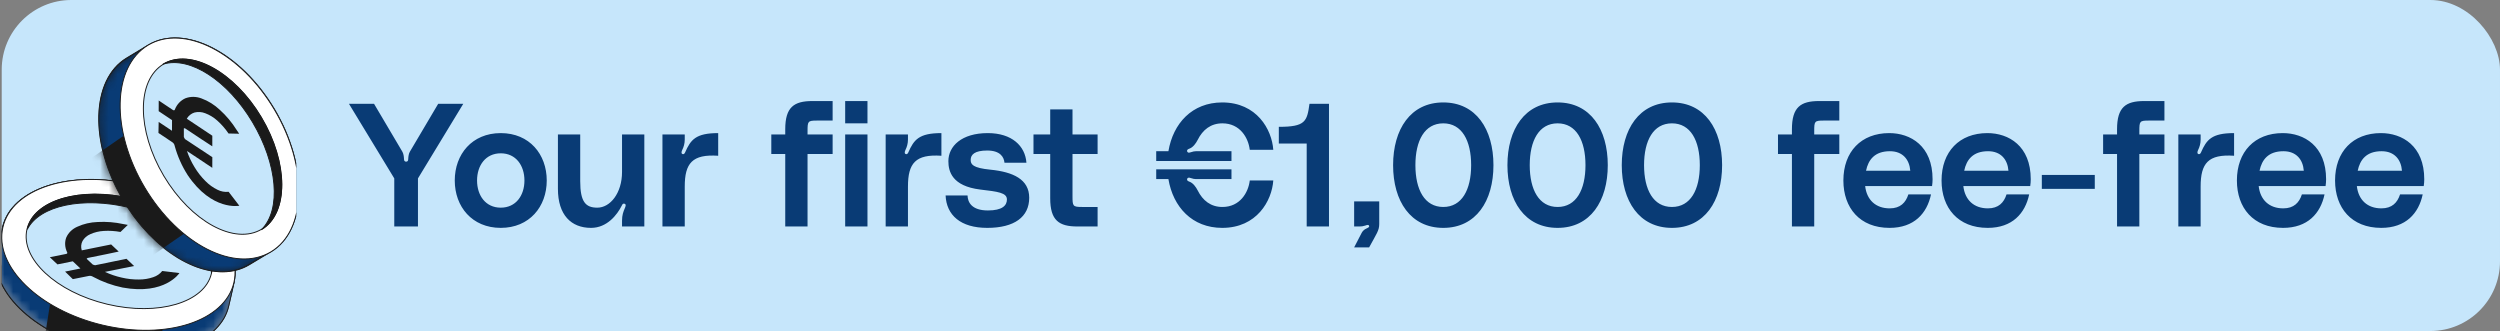 <svg width="287" height="38" viewBox="0 0 287 38" fill="none" xmlns="http://www.w3.org/2000/svg">
<rect x="0" y="0" width="287" height="38" fill="#808080" stroke="none"/>
<rect x="0.197" width="286.802" height="38" rx="8" fill="#C6E6FB"/>
<g clip-path="url(#clip0_4698_237703)">
<path d="M0.301 26.086L0.301 26.086C1.338 21.65 8.091 19.471 15.411 21.212C22.747 22.958 27.872 27.987 26.86 32.438C26.855 32.457 26.851 32.477 26.846 32.496L26.249 35.121C25.352 39.067 19.928 41.243 13.597 40.469C13.457 40.452 13.317 40.433 13.177 40.413C12.503 40.318 11.82 40.189 11.132 40.025C3.796 38.279 -1.329 33.25 -0.317 28.8L0.3 26.086L0.301 26.086Z" fill="#1A1A1A" stroke="#1A1A1A" stroke-width="0.11" stroke-miterlimit="10" stroke-linecap="round" stroke-linejoin="round"/>
<mask id="mask0_4698_237703" style="mask-type:alpha" maskUnits="userSpaceOnUse" x="-1" y="20" width="29" height="21">
<path d="M0.291 26.077L0.292 26.077C1.325 21.646 8.08 19.474 15.403 21.22C22.744 22.97 27.875 28 26.867 32.445C26.863 32.465 26.858 32.484 26.854 32.504L26.259 35.126C25.364 39.068 19.94 41.238 13.605 40.459C13.466 40.442 13.326 40.423 13.185 40.403C12.511 40.307 11.828 40.178 11.139 40.014C3.799 38.263 -1.333 33.234 -0.324 28.788L0.291 26.077L0.291 26.077Z" fill="#636360" stroke="#636360" stroke-width="0.11" stroke-miterlimit="10" stroke-linecap="round" stroke-linejoin="round"/>
</mask>
<g mask="url(#mask0_4698_237703)">
<path d="M0.291 26.077L0.292 26.077C1.325 21.646 8.08 19.474 15.403 21.22C22.744 22.97 27.875 28 26.867 32.445C26.863 32.465 26.858 32.484 26.854 32.504L26.259 35.126C25.364 39.068 19.94 41.238 13.605 40.459C13.466 40.442 13.326 40.423 13.185 40.403C12.511 40.307 11.828 40.178 11.139 40.014C3.799 38.263 -1.333 33.234 -0.324 28.788L0.291 26.077L0.291 26.077Z" fill="white" stroke="#1A1A1A" stroke-width="0.11" stroke-miterlimit="10" stroke-linecap="round" stroke-linejoin="round"/>
<rect width="13.202" height="19.32" transform="matrix(-0.987 -0.17 -0.156 0.986 19.902 30.023)" fill="#1A1A1A"/>
</g>
<mask id="mask1_4698_237703" style="mask-type:alpha" maskUnits="userSpaceOnUse" x="-1" y="20" width="29" height="21">
<path d="M0.291 26.077L0.292 26.077C1.325 21.646 8.08 19.474 15.403 21.22C22.744 22.97 27.875 28 26.867 32.445C26.863 32.465 26.858 32.484 26.854 32.504L26.259 35.126C25.364 39.068 19.94 41.238 13.605 40.459C13.466 40.442 13.326 40.423 13.185 40.403C12.511 40.307 11.828 40.178 11.139 40.014C3.799 38.263 -1.333 33.234 -0.324 28.788L0.291 26.077L0.291 26.077Z" fill="#636360" stroke="#636360" stroke-width="0.11" stroke-miterlimit="10" stroke-linecap="round" stroke-linejoin="round"/>
</mask>
<g mask="url(#mask1_4698_237703)">
<path d="M0.291 26.077L0.292 26.077C1.325 21.646 8.08 19.474 15.403 21.22C22.744 22.97 27.875 28 26.867 32.445C26.863 32.465 26.858 32.484 26.854 32.504L26.259 35.126C25.364 39.068 19.94 41.238 13.605 40.459C13.466 40.442 13.326 40.423 13.185 40.403C12.511 40.307 11.828 40.178 11.139 40.014C3.799 38.263 -1.333 33.234 -0.324 28.788L0.291 26.077L0.291 26.077Z" fill="#093B75" stroke="#1A1A1A" stroke-width="0.11" stroke-miterlimit="10" stroke-linecap="round" stroke-linejoin="round"/>
<rect width="13.202" height="19.32" transform="matrix(-0.987 -0.17 -0.156 0.986 19.902 30.023)" fill="#1A1A1A"/>
</g>
<path d="M11.762 37.32C19.094 39.066 25.846 36.872 26.857 32.422C27.867 27.972 22.749 22.943 15.423 21.198C8.098 19.452 1.339 21.645 0.328 26.101C-0.684 30.557 4.437 35.574 11.762 37.32Z" fill="white" stroke="#1A1A1A" stroke-width="0.11" stroke-miterlimit="10" stroke-linecap="round" stroke-linejoin="round"/>
<path d="M24.273 31.387C23.512 34.739 18.159 36.317 12.306 34.923C6.453 33.529 2.33 29.694 3.091 26.341C3.853 22.99 9.211 21.413 15.058 22.806C20.905 24.199 25.033 28.041 24.273 31.387Z" fill="#C6E6FB" stroke="#1A1A1A" stroke-width="0.11" stroke-miterlimit="10" stroke-linecap="round" stroke-linejoin="round"/>
<path d="M15.082 22.79C9.248 21.406 3.899 22.978 3.141 26.303C3.142 26.303 3.141 26.303 3.142 26.303C4.557 23.574 9.488 22.551 14.798 23.811C20.109 25.07 24.194 28.233 24.276 31.316C25.035 27.992 20.922 24.175 15.082 22.79Z" fill="#1A1A1A" stroke="#1A1A1A" stroke-width="0.11" stroke-miterlimit="10" stroke-linecap="round" stroke-linejoin="round"/>
<path d="M14.088 33.013C12.9 32.77 11.752 32.353 10.687 31.779C10.614 31.729 10.529 31.693 10.441 31.676C10.352 31.659 10.262 31.661 10.177 31.682L8.361 32.046L7.472 31.179L9.231 30.823L8.357 29.998L6.592 30.352L5.718 29.527L7.548 29.161C7.611 29.157 7.669 29.133 7.71 29.092C7.725 29.071 7.732 29.046 7.731 29.021C7.73 28.995 7.72 28.97 7.702 28.949C7.443 28.409 7.407 27.812 7.601 27.277C7.84 26.73 8.287 26.289 8.865 26.033C9.587 25.699 10.387 25.513 11.215 25.486C12.2 25.431 13.198 25.512 14.176 25.726L14.63 25.808L14.674 25.821L13.831 26.629C13.194 26.511 12.548 26.472 11.91 26.511C11.37 26.541 10.847 26.667 10.372 26.881C9.985 27.048 9.672 27.322 9.473 27.668C9.303 27.996 9.272 28.378 9.386 28.742L12.759 28.062L13.628 28.88L12.182 29.185L10.085 29.609C10.014 29.619 9.932 29.693 9.964 29.727L10.661 30.379C10.7 30.399 10.743 30.412 10.787 30.415C10.826 30.436 10.869 30.448 10.913 30.451L14.521 29.71L15.394 30.536L12.049 31.212C12.663 31.499 13.308 31.72 13.97 31.867C14.622 32.021 15.288 32.095 15.95 32.088C16.516 32.09 17.072 31.999 17.59 31.82C18.009 31.684 18.368 31.437 18.624 31.109L20.599 31.347C20.599 31.347 18.939 33.9 14.088 33.013Z" fill="#1A1A1A"/>
<path d="M17.039 5.158L17.04 5.158C21.15 2.717 27.611 6.026 31.493 12.562C35.384 19.113 35.206 26.429 31.102 28.898C31.084 28.909 31.066 28.92 31.048 28.931L28.628 30.387C24.989 32.577 19.476 30.226 15.561 25.098C15.475 24.985 15.389 24.871 15.305 24.755C14.898 24.2 14.51 23.614 14.146 23C10.255 16.449 10.433 9.132 14.537 6.663L17.039 5.157L17.039 5.158Z" fill="#1A1A1A" stroke="#1A1A1A" stroke-width="0.11" stroke-miterlimit="10" stroke-linecap="round" stroke-linejoin="round"/>
<mask id="mask2_4698_237703" style="mask-type:alpha" maskUnits="userSpaceOnUse" x="11" y="4" width="24" height="28">
<path d="M17.076 5.173L17.076 5.174C21.2 2.721 27.658 6.009 31.522 12.533C35.395 19.072 35.191 26.388 31.074 28.869C31.056 28.88 31.037 28.891 31.019 28.902L28.591 30.365C24.94 32.566 19.429 30.232 15.527 25.116C15.441 25.003 15.355 24.889 15.271 24.774C14.866 24.22 14.48 23.636 14.117 23.023C10.244 16.484 10.448 9.168 14.565 6.686L17.076 5.173L17.076 5.173Z" fill="#636360" stroke="#636360" stroke-width="0.11" stroke-miterlimit="10" stroke-linecap="round" stroke-linejoin="round"/>
</mask>
<g mask="url(#mask2_4698_237703)">
<path d="M17.076 5.173L17.076 5.174C21.2 2.721 27.658 6.009 31.522 12.533C35.395 19.072 35.191 26.388 31.074 28.869C31.056 28.88 31.037 28.891 31.019 28.902L28.591 30.365C24.94 32.566 19.429 30.232 15.527 25.116C15.441 25.003 15.355 24.889 15.271 24.774C14.866 24.22 14.48 23.636 14.117 23.023C10.244 16.484 10.448 9.168 14.565 6.686L17.076 5.173L17.076 5.173Z" fill="#093B75" stroke="#1A1A1A" stroke-width="0.11" stroke-miterlimit="10" stroke-linecap="round" stroke-linejoin="round"/>
<rect width="13.275" height="20.021" transform="matrix(-0.562 -0.819 -0.826 0.572 28.066 22.018)" fill="#1A1A1A"/>
</g>
<path d="M16.607 21.521C20.507 28.077 26.995 31.381 31.105 28.911C35.214 26.442 35.393 19.125 31.496 12.574C27.599 6.023 21.108 2.714 16.993 5.187C12.878 7.659 12.71 14.97 16.607 21.521Z" fill="white" stroke="#1A1A1A" stroke-width="0.11" stroke-miterlimit="10" stroke-linecap="round" stroke-linejoin="round"/>
<path d="M30.044 26.311C26.945 28.173 21.922 25.437 18.807 20.2C15.692 14.963 15.672 9.221 18.77 7.36C21.868 5.498 26.895 8.24 30.006 13.471C33.118 18.703 33.136 24.453 30.044 26.311Z" fill="#C6E6FB" stroke="#1A1A1A" stroke-width="0.11" stroke-miterlimit="10" stroke-linecap="round" stroke-linejoin="round"/>
<path d="M29.986 13.493C26.863 8.25 21.813 5.505 18.71 7.367C18.71 7.368 18.71 7.367 18.71 7.368C21.826 6.415 26.154 9.255 28.997 14.028C31.84 18.802 32.337 24.065 30.023 26.364C33.127 24.501 33.112 18.742 29.986 13.493Z" fill="#1A1A1A" stroke="#1A1A1A" stroke-width="0.11" stroke-miterlimit="10" stroke-linecap="round" stroke-linejoin="round"/>
<path d="M21.547 20.104C20.884 19.07 20.38 17.939 20.056 16.755C20.043 16.666 20.009 16.579 19.959 16.503C19.908 16.426 19.842 16.362 19.766 16.316L18.19 15.263L18.215 13.996L19.744 15.013L19.749 13.787L18.216 12.764L18.221 11.538L19.809 12.6C19.857 12.642 19.917 12.666 19.978 12.667C20.005 12.663 20.029 12.65 20.047 12.631C20.066 12.611 20.078 12.586 20.081 12.558C20.308 11.982 20.737 11.527 21.285 11.282C21.873 11.061 22.529 11.068 23.137 11.302C23.908 11.584 24.622 12.03 25.235 12.61C25.981 13.283 26.633 14.064 27.169 14.926L27.432 15.313L27.454 15.354L26.234 15.325C25.868 14.779 25.436 14.284 24.95 13.85C24.541 13.48 24.071 13.193 23.568 13.003C23.164 12.843 22.73 12.814 22.325 12.918C21.953 13.032 21.64 13.284 21.443 13.628L24.374 15.581L24.372 16.798L23.105 15.971L21.282 14.758C21.223 14.714 21.108 14.708 21.105 14.755L21.106 15.729C21.118 15.771 21.14 15.812 21.168 15.846C21.181 15.889 21.202 15.929 21.231 15.963L24.376 18.042L24.371 19.268L21.463 17.333C21.683 17.984 21.976 18.609 22.337 19.195C22.686 19.777 23.106 20.313 23.585 20.787C23.988 21.198 24.454 21.535 24.962 21.781C25.365 21.986 25.81 22.069 26.244 22.018L27.475 23.619C27.475 23.619 24.34 24.253 21.547 20.104Z" fill="#1A1A1A"/>
</g>
<path d="M40.062 11.92H42.942L46.182 17.4C46.322 17.64 46.362 17.92 46.382 18.28C46.382 18.4 46.422 18.56 46.622 18.56C46.822 18.56 46.862 18.4 46.862 18.28C46.882 17.92 46.922 17.64 47.062 17.4L50.302 11.92H53.182L47.982 20.48V26H45.262V20.48L40.062 11.92ZM57.486 15.28C60.786 15.28 62.766 17.72 62.766 20.72C62.766 23.72 60.786 26.16 57.486 26.16C54.186 26.16 52.206 23.72 52.206 20.72C52.206 17.72 54.186 15.28 57.486 15.28ZM57.486 23.84C59.226 23.84 60.206 22.44 60.206 20.72C60.206 19 59.226 17.6 57.486 17.6C55.746 17.6 54.766 19 54.766 20.72C54.766 22.44 55.746 23.84 57.486 23.84ZM67.85 26.16C65.57 26.16 64.049 24.68 64.049 21.68V15.44H66.609V20.8C66.609 23.18 67.23 23.84 68.57 23.84C70.049 23.84 71.409 22.18 71.409 19.74V15.44H73.969V26H71.409V25.34C71.409 24.7 71.549 24.32 71.73 23.9C71.809 23.72 71.93 23.44 71.669 23.38C71.51 23.34 71.45 23.46 71.37 23.62C70.85 24.66 69.689 26.16 67.85 26.16ZM78.409 17.7C78.529 17.72 78.629 17.56 78.649 17.5C79.289 16.04 79.869 15.28 82.449 15.28V17.88C79.469 17.68 78.609 18.74 78.609 21.42V26H76.049V15.44H78.609V16.02C78.609 16.48 78.489 16.88 78.309 17.24C78.229 17.42 78.169 17.66 78.409 17.7ZM93.806 13.84C92.726 13.84 92.706 13.92 92.706 15.08V15.44H95.586V17.68H92.706V26H90.146V17.68H88.546V15.44H90.146V14.84C90.146 12.3 91.146 11.6 93.266 11.6H95.586V13.84H93.806ZM97.026 14.16V11.6H99.586V14.16H97.026ZM97.026 26V15.44H99.586V26H97.026ZM104.034 17.7C104.154 17.72 104.254 17.56 104.274 17.5C104.914 16.04 105.494 15.28 108.074 15.28V17.88C105.094 17.68 104.234 18.74 104.234 21.42V26H101.674V15.44H104.234V16.02C104.234 16.48 104.114 16.88 103.934 17.24C103.854 17.42 103.794 17.66 104.034 17.7ZM108.554 22.44H111.074C111.094 23.22 111.554 24.16 113.414 24.16C115.054 24.16 115.594 23.6 115.594 22.9C115.594 22.12 114.554 22 112.534 21.76C109.294 21.36 108.874 19.68 108.874 18.5C108.874 16.78 110.394 15.28 113.394 15.28C116.174 15.28 117.694 16.76 117.834 18.68H115.314C115.254 18.02 114.814 17.28 113.334 17.28C111.874 17.28 111.434 17.76 111.434 18.36C111.434 18.86 111.654 19.28 113.714 19.48C116.294 19.74 118.154 20.58 118.154 22.7C118.154 24.9 116.454 26.16 113.334 26.16C110.274 26.16 108.654 24.7 108.554 22.44ZM126.004 17.68H123.124V22.5C123.124 23.66 123.144 23.76 124.224 23.76H126.004V26H123.684C121.564 26 120.564 25.3 120.564 22.76V17.68H118.644V15.44H120.564V12.56H123.124V15.44H126.004V17.68ZM132.733 18.48V17.36H134.133C134.673 14.16 136.853 11.76 140.313 11.76C144.273 11.76 146.013 14.86 146.173 17.2H143.473C143.313 15.82 142.353 14.16 140.333 14.16C138.993 14.16 138.073 14.9 137.493 16.06C137.293 16.46 136.953 16.92 136.553 17.06C136.393 17.12 136.273 17.18 136.273 17.32C136.273 17.46 136.413 17.56 136.553 17.52C136.993 17.38 137.133 17.36 137.293 17.36H141.373V18.48H132.733ZM132.733 19.44H141.373V20.56H137.293C137.133 20.56 136.993 20.54 136.553 20.4C136.413 20.36 136.273 20.46 136.273 20.6C136.273 20.74 136.393 20.8 136.553 20.86C136.953 21 137.293 21.46 137.493 21.86C138.073 23.02 138.993 23.76 140.333 23.76C142.353 23.76 143.313 22.1 143.473 20.72H146.173C146.013 23.06 144.273 26.16 140.313 26.16C136.853 26.16 134.673 23.76 134.133 20.56H132.733V19.44ZM150.328 11.92H152.568V26H150.008V16.48H146.808V14.56C149.848 14.56 150.048 13.96 150.328 11.92ZM155.456 28.4L156.316 26.74C156.396 26.58 156.556 26.4 156.736 26.3C157.016 26.16 157.216 26.1 157.176 25.94C157.136 25.78 156.996 25.8 156.716 25.9C156.476 25.98 156.276 26 156.076 26H155.456V23.12H158.336V25.72C158.336 26.46 158.036 26.82 157.176 28.4H155.456ZM165.688 11.76C169.448 11.76 171.448 14.84 171.448 18.96C171.448 23.08 169.448 26.16 165.688 26.16C161.928 26.16 159.928 23.08 159.928 18.96C159.928 14.84 161.928 11.76 165.688 11.76ZM165.688 23.76C167.828 23.76 168.888 21.78 168.888 18.96C168.888 16.14 167.828 14.16 165.688 14.16C163.548 14.16 162.488 16.14 162.488 18.96C162.488 21.78 163.548 23.76 165.688 23.76ZM178.813 11.76C182.573 11.76 184.573 14.84 184.573 18.96C184.573 23.08 182.573 26.16 178.813 26.16C175.053 26.16 173.053 23.08 173.053 18.96C173.053 14.84 175.053 11.76 178.813 11.76ZM178.813 23.76C180.953 23.76 182.013 21.78 182.013 18.96C182.013 16.14 180.953 14.16 178.813 14.16C176.673 14.16 175.613 16.14 175.613 18.96C175.613 21.78 176.673 23.76 178.813 23.76ZM191.938 11.76C195.698 11.76 197.698 14.84 197.698 18.96C197.698 23.08 195.698 26.16 191.938 26.16C188.178 26.16 186.178 23.08 186.178 18.96C186.178 14.84 188.178 11.76 191.938 11.76ZM191.938 23.76C194.078 23.76 195.138 21.78 195.138 18.96C195.138 16.14 194.078 14.16 191.938 14.16C189.798 14.16 188.738 16.14 188.738 18.96C188.738 21.78 189.798 23.76 191.938 23.76ZM209.373 13.84C208.293 13.84 208.273 13.92 208.273 15.08V15.44H211.153V17.68H208.273V26H205.713V17.68H204.113V15.44H205.713V14.84C205.713 12.3 206.713 11.6 208.833 11.6H211.153V13.84H209.373ZM221.86 20.58C221.86 20.86 221.84 21.06 221.8 21.36H214.12C214.3 22.96 215.34 23.92 216.94 23.92C218.16 23.92 218.78 23.26 219.08 22.32H221.68C221.22 24.5 219.74 26.16 216.92 26.16C213.5 26.16 211.62 23.86 211.62 20.72C211.62 17.42 213.66 15.28 216.88 15.28C219.32 15.28 221.86 16.74 221.86 20.58ZM214.22 19.6H219.3C219.2 18.32 218.44 17.36 216.96 17.36C215.22 17.36 214.48 18.34 214.22 19.6ZM233.13 20.58C233.13 20.86 233.11 21.06 233.07 21.36H225.39C225.57 22.96 226.61 23.92 228.21 23.92C229.43 23.92 230.05 23.26 230.35 22.32H232.95C232.49 24.5 231.01 26.16 228.19 26.16C224.77 26.16 222.89 23.86 222.89 20.72C222.89 17.42 224.93 15.28 228.15 15.28C230.59 15.28 233.13 16.74 233.13 20.58ZM225.49 19.6H230.57C230.47 18.32 229.71 17.36 228.23 17.36C226.49 17.36 225.75 18.34 225.49 19.6ZM240.481 21.68H234.401V20.08H240.481V21.68ZM246.697 13.84C245.617 13.84 245.597 13.92 245.597 15.08V15.44H248.477V17.68H245.597V26H243.037V17.68H241.437V15.44H243.037V14.84C243.037 12.3 244.037 11.6 246.157 11.6H248.477V13.84H246.697ZM252.433 17.7C252.553 17.72 252.653 17.56 252.673 17.5C253.313 16.04 253.893 15.28 256.473 15.28V17.88C253.493 17.68 252.633 18.74 252.633 21.42V26H250.073V15.44H252.633V16.02C252.633 16.48 252.513 16.88 252.333 17.24C252.253 17.42 252.193 17.66 252.433 17.7ZM267.036 20.58C267.036 20.86 267.016 21.06 266.976 21.36H259.296C259.476 22.96 260.516 23.92 262.116 23.92C263.336 23.92 263.956 23.26 264.256 22.32H266.856C266.396 24.5 264.916 26.16 262.096 26.16C258.676 26.16 256.796 23.86 256.796 20.72C256.796 17.42 258.836 15.28 262.056 15.28C264.496 15.28 267.036 16.74 267.036 20.58ZM259.396 19.6H264.476C264.376 18.32 263.616 17.36 262.136 17.36C260.396 17.36 259.656 18.34 259.396 19.6ZM278.305 20.58C278.305 20.86 278.285 21.06 278.245 21.36H270.565C270.745 22.96 271.785 23.92 273.385 23.92C274.605 23.92 275.225 23.26 275.525 22.32H278.125C277.665 24.5 276.185 26.16 273.365 26.16C269.945 26.16 268.065 23.86 268.065 20.72C268.065 17.42 270.105 15.28 273.325 15.28C275.765 15.28 278.305 16.74 278.305 20.58ZM270.665 19.6H275.745C275.645 18.32 274.885 17.36 273.405 17.36C271.665 17.36 270.925 18.34 270.665 19.6Z" fill="#093B75"/>
<defs>
<clipPath id="clip0_4698_237703">
<rect width="33.802" height="38" fill="white" transform="translate(0.197)"/>
</clipPath>
</defs>
</svg>
